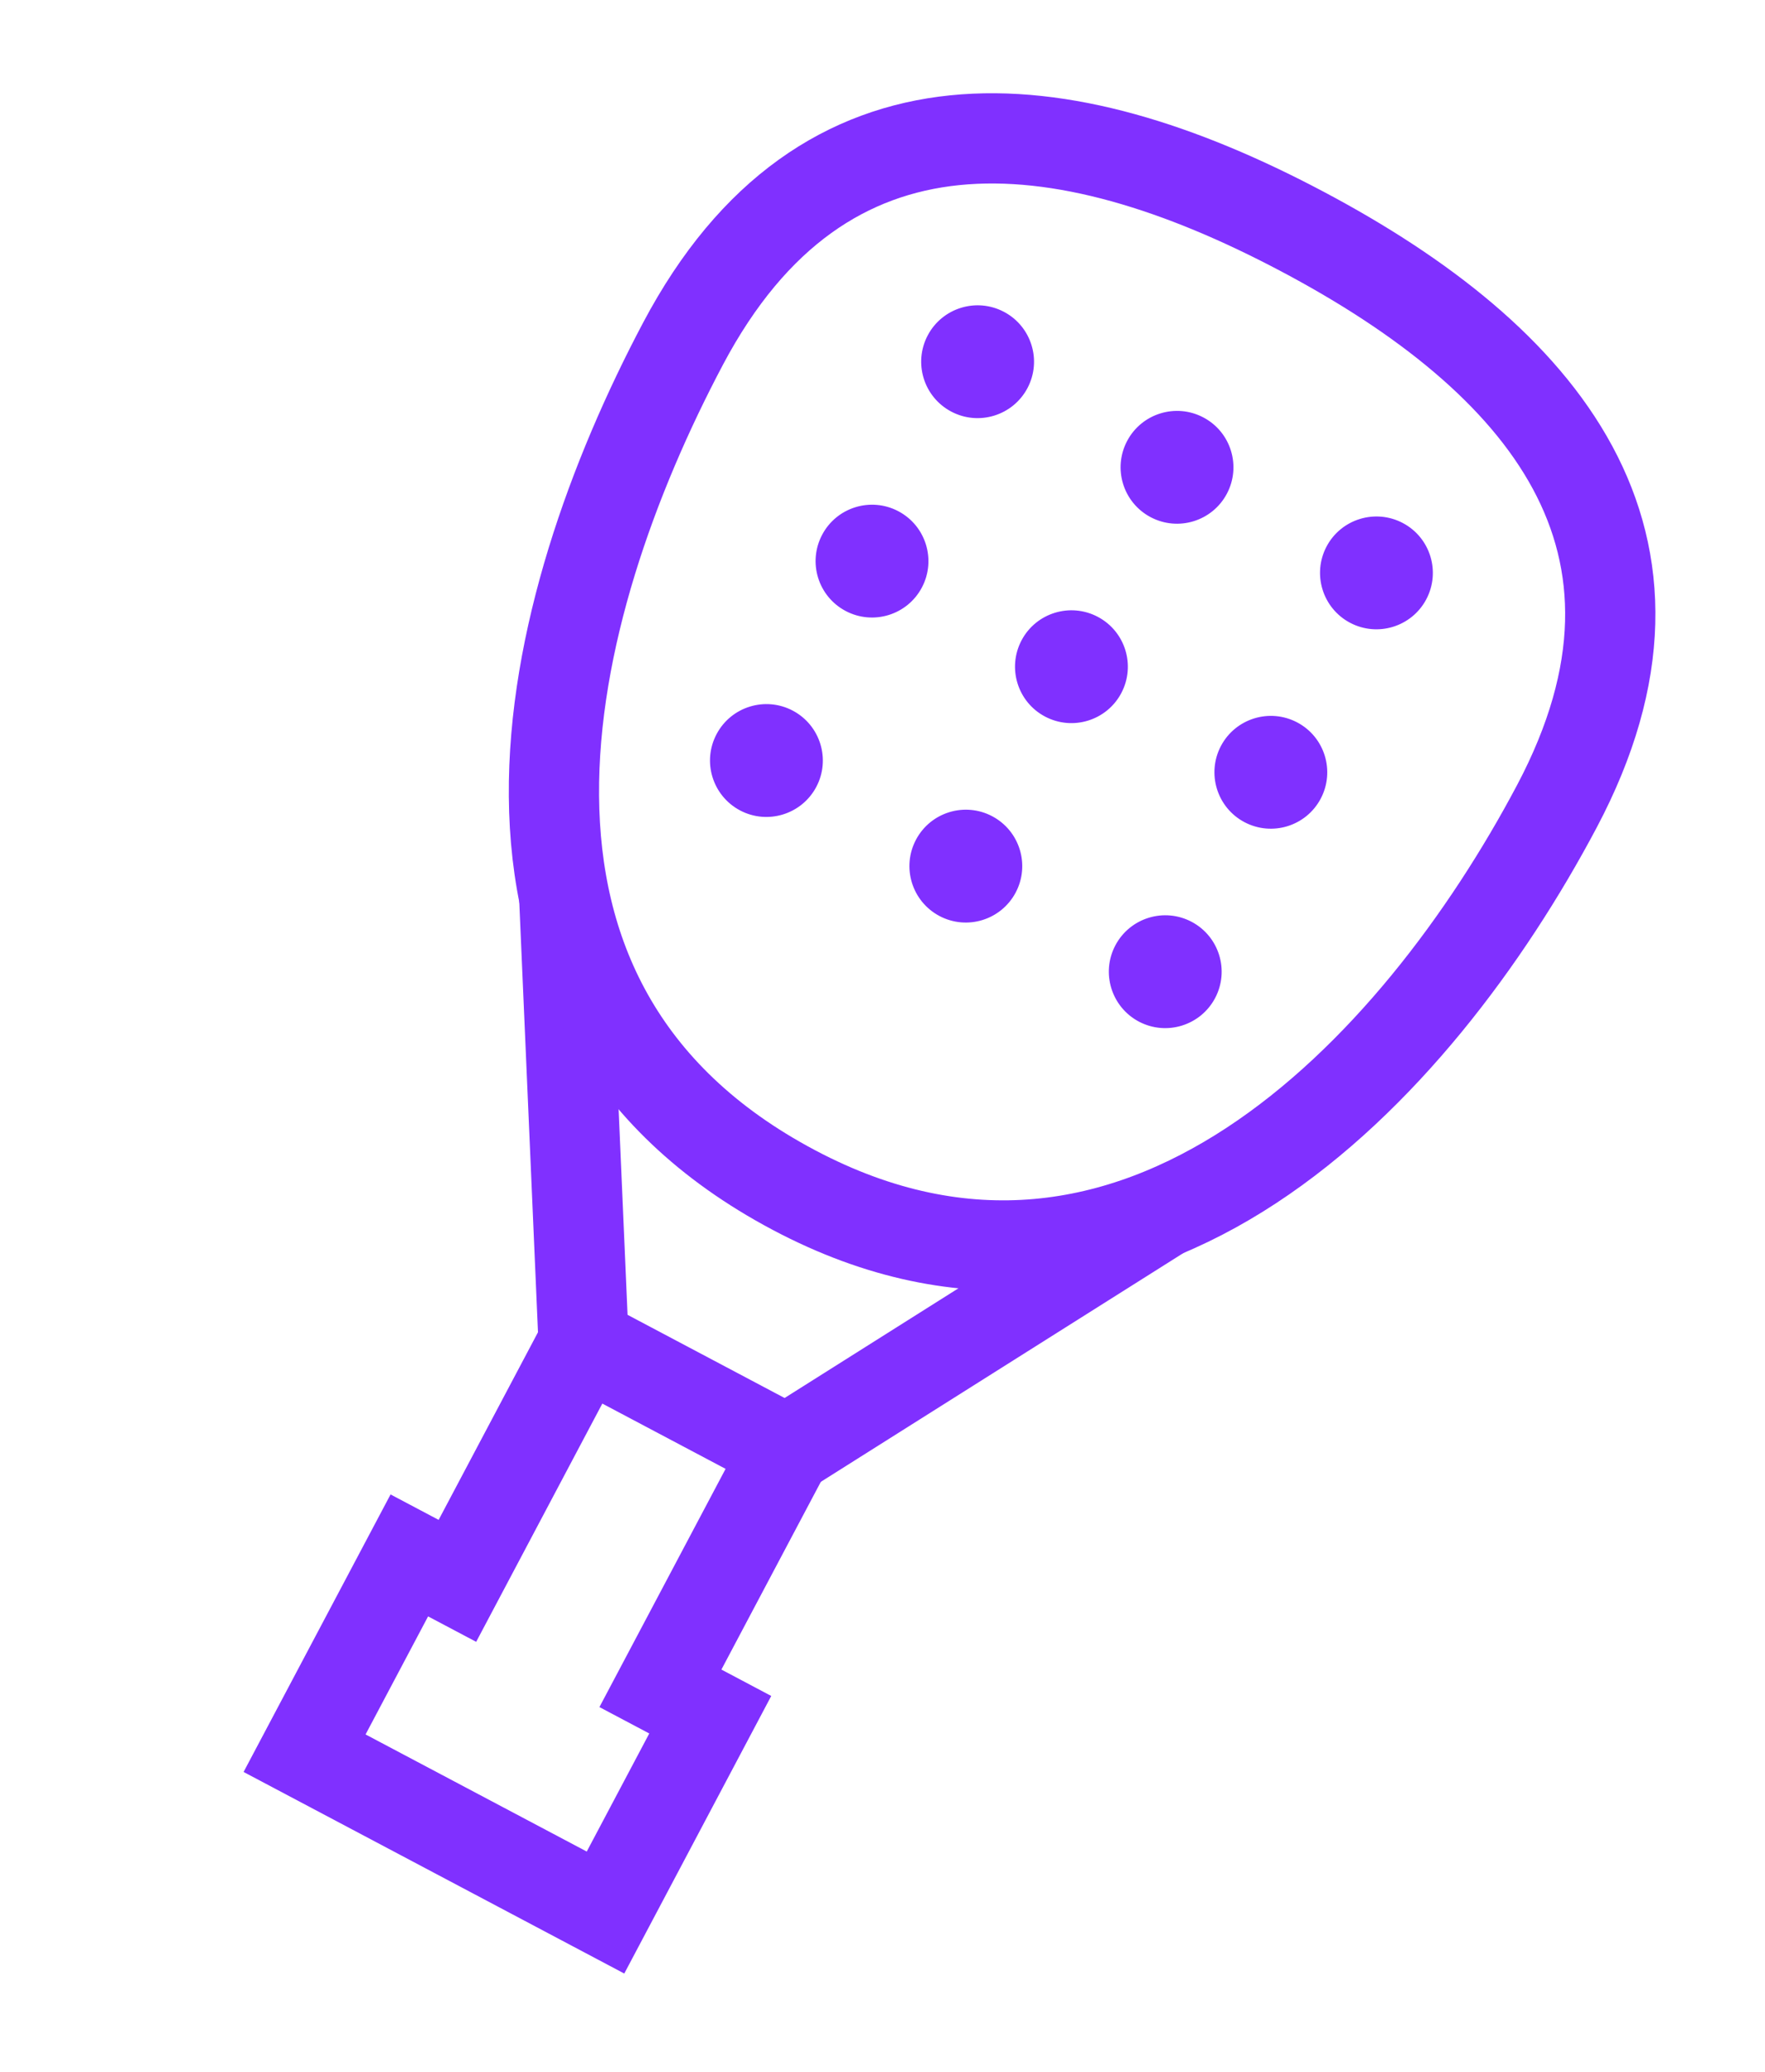 <?xml version="1.0" encoding="UTF-8"?> <svg xmlns="http://www.w3.org/2000/svg" width="46" height="54" viewBox="0 0 46 54" fill="none"><path d="M24.814 10.684C25.507 11.051 26.368 10.786 26.735 10.092C27.102 9.399 26.837 8.539 26.144 8.172C25.451 7.805 24.59 8.069 24.223 8.762C23.855 9.456 24.12 10.317 24.814 10.684ZM30.011 13.436C30.705 13.803 31.565 13.538 31.932 12.845C32.299 12.151 32.035 11.291 31.341 10.924C30.648 10.557 29.787 10.821 29.42 11.514C29.052 12.208 29.317 13.069 30.011 13.436ZM35.208 16.188C35.902 16.555 36.762 16.29 37.129 15.597C37.496 14.903 37.232 14.043 36.539 13.676C35.845 13.309 34.984 13.573 34.617 14.266C34.25 14.96 34.515 15.821 35.208 16.188ZM22.062 15.881C22.756 16.248 23.616 15.983 23.983 15.29C24.35 14.596 24.085 13.736 23.392 13.369C22.699 13.002 21.838 13.266 21.471 13.96C21.103 14.653 21.368 15.514 22.062 15.881ZM27.259 18.633C27.953 19 28.813 18.735 29.18 18.042C29.547 17.348 29.283 16.488 28.589 16.121C27.896 15.754 27.035 16.018 26.668 16.711C26.301 17.405 26.565 18.266 27.259 18.633ZM32.456 21.385C33.15 21.752 34.01 21.487 34.377 20.794C34.744 20.1 34.48 19.24 33.787 18.873C33.093 18.506 32.233 18.77 31.865 19.463C31.498 20.157 31.763 21.018 32.456 21.385ZM19.31 21.079C20.003 21.446 20.864 21.18 21.231 20.487C21.598 19.794 21.333 18.934 20.64 18.566C19.947 18.199 19.086 18.463 18.719 19.157C18.351 19.85 18.616 20.711 19.31 21.079ZM24.507 23.831C25.201 24.198 26.061 23.933 26.428 23.239C26.795 22.546 26.531 21.686 25.837 21.318C25.144 20.951 24.283 21.215 23.916 21.909C23.549 22.602 23.813 23.463 24.507 23.831ZM29.704 26.583C30.398 26.95 31.258 26.684 31.625 25.991C31.992 25.297 31.728 24.438 31.035 24.07C30.341 23.703 29.481 23.967 29.113 24.661C28.746 25.354 29.011 26.215 29.704 26.583Z" fill="#8030FF" stroke="#8030FF" stroke-width="0.098"></path><path d="M14.704 23.359L15.21 34.993" stroke="#8030FF" stroke-width="2.352" stroke-miterlimit="10"></path><path d="M30.294 31.614L20.5 37.795" stroke="#8030FF" stroke-width="2.352" stroke-miterlimit="10"></path><path d="M40.577 21.014C36.922 27.915 29.62 35.746 20.698 31.021C11.516 26.16 14.149 15.856 17.803 8.955C21.458 2.053 27.643 2.699 33.932 6.029C40.221 9.359 44.231 14.112 40.577 21.014Z" stroke="#8030FF" stroke-width="2.352" stroke-miterlimit="10"></path><path d="M17.212 44.004L20.5 37.795L15.209 34.993L11.921 41.203L10.668 40.54L7.938 45.695L15.781 49.848L18.511 44.692L17.212 44.004Z" stroke="#8030FF" stroke-width="2.352" stroke-miterlimit="10"></path></svg> 